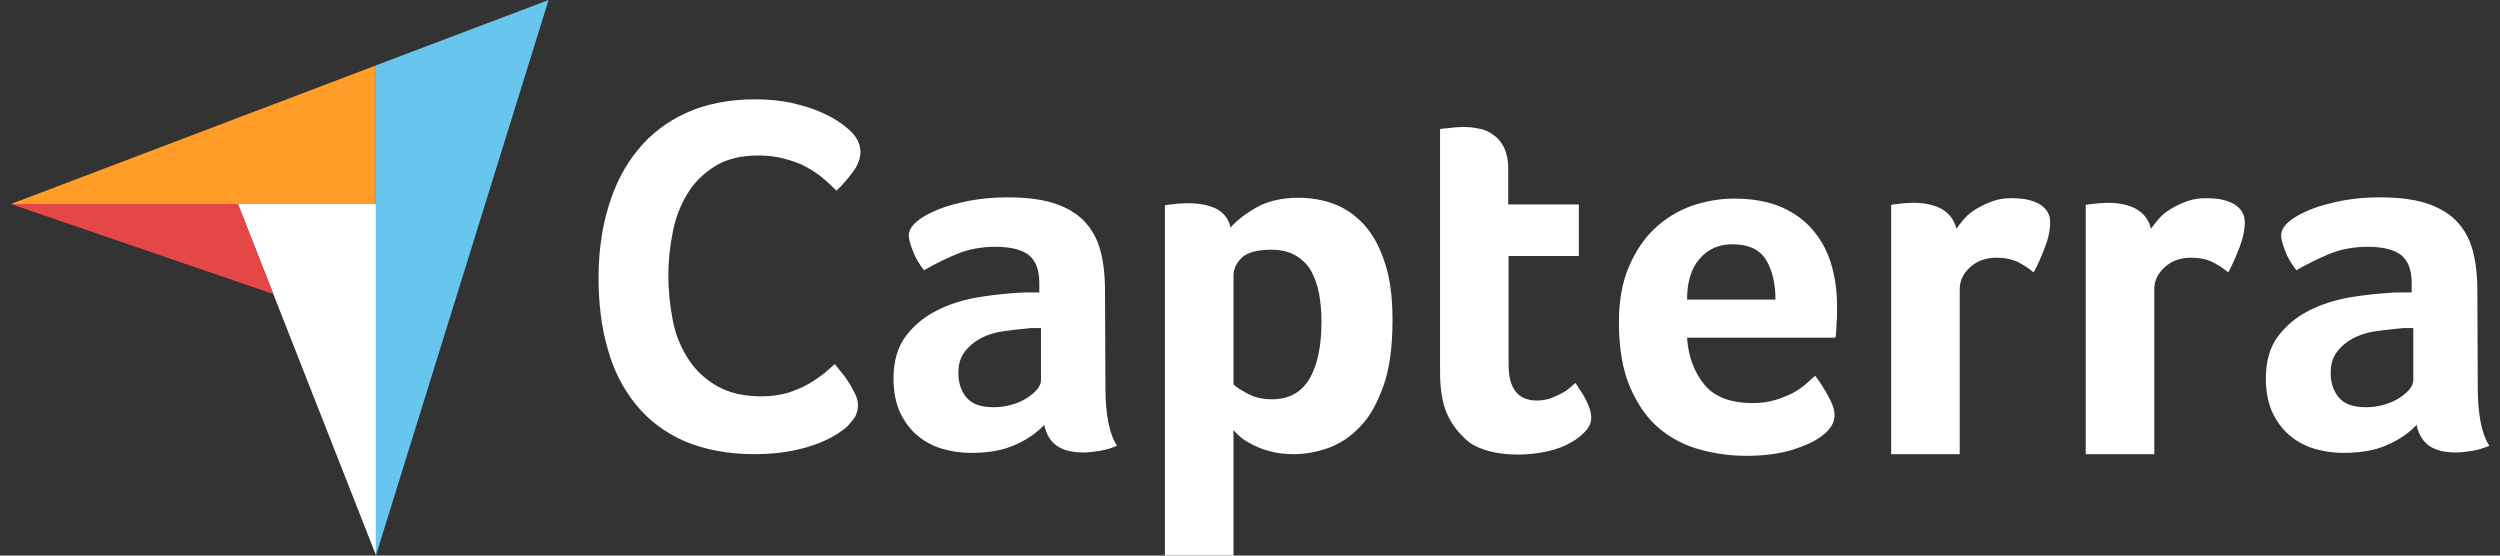 <svg width="117" height="26" viewBox="0 0 117 26" fill="none" xmlns="http://www.w3.org/2000/svg">
<rect x="0" y="0" width="117" height="26" fill="#333333" stroke="none"/>
<g clip-path="url(#clip0_307_8289)">
<path d="M0.5 9.552H11.133H17.591V3.062L0.5 9.552Z" fill="#FF9D28"/>
<path d="M17.592 3.059V25.998L25.673 0L17.592 3.059Z" fill="#68C5ED"/>
<path d="M17.592 9.547H11.135L17.592 25.977V9.547Z" fill="white"/>
<path d="M0.5 9.547L12.796 13.762L11.133 9.547H0.5Z" fill="#E54747"/>
<path d="M39.67 19.941C39.573 20.039 39.418 20.157 39.206 20.294C38.993 20.431 38.703 20.588 38.355 20.726C38.007 20.863 37.582 21 37.06 21.098C36.557 21.196 35.977 21.255 35.32 21.255C34.063 21.255 32.961 21.039 32.033 20.647C31.105 20.235 30.351 19.667 29.752 18.922C29.152 18.177 28.708 17.314 28.437 16.314C28.147 15.314 28.012 14.197 28.012 13.001C28.012 11.805 28.166 10.687 28.476 9.668C28.785 8.648 29.23 7.766 29.848 7.021C30.448 6.276 31.221 5.688 32.13 5.276C33.038 4.864 34.121 4.648 35.358 4.648C35.958 4.648 36.518 4.707 37.002 4.805C37.485 4.923 37.93 5.041 38.297 5.197C38.664 5.354 38.974 5.511 39.206 5.668C39.457 5.825 39.631 5.982 39.747 6.08C39.882 6.197 40.018 6.354 40.114 6.531C40.211 6.707 40.269 6.903 40.269 7.099C40.269 7.413 40.153 7.727 39.921 8.04C39.689 8.354 39.438 8.648 39.148 8.923C38.954 8.727 38.742 8.53 38.51 8.334C38.278 8.138 38.007 7.962 37.717 7.805C37.427 7.648 37.098 7.531 36.731 7.433C36.364 7.334 35.958 7.276 35.494 7.276C34.701 7.276 34.024 7.433 33.483 7.766C32.942 8.099 32.516 8.511 32.188 9.04C31.859 9.57 31.627 10.158 31.492 10.824C31.356 11.491 31.279 12.177 31.279 12.883C31.279 13.628 31.356 14.334 31.492 15.02C31.627 15.706 31.878 16.294 32.226 16.824C32.574 17.353 33.019 17.765 33.58 18.079C34.14 18.392 34.817 18.549 35.648 18.549C36.093 18.549 36.48 18.49 36.847 18.392C37.214 18.275 37.543 18.137 37.814 17.981C38.104 17.824 38.336 17.647 38.548 17.491C38.761 17.314 38.935 17.157 39.07 17.04C39.167 17.157 39.264 17.294 39.399 17.451C39.534 17.608 39.65 17.785 39.747 17.941C39.863 18.118 39.94 18.294 40.037 18.471C40.114 18.647 40.153 18.804 40.153 18.941C40.153 19.157 40.114 19.314 40.037 19.471C39.96 19.608 39.824 19.765 39.67 19.941ZM51.734 18.118C51.734 19.373 51.908 20.294 52.275 20.863C51.985 20.98 51.734 21.059 51.482 21.098C51.231 21.137 50.98 21.176 50.709 21.176C50.148 21.176 49.723 21.059 49.433 20.843C49.143 20.628 48.95 20.294 48.872 19.882C48.524 20.255 48.08 20.569 47.5 20.823C46.939 21.078 46.243 21.196 45.431 21.196C45.006 21.196 44.58 21.137 44.155 21.02C43.73 20.902 43.343 20.706 42.995 20.431C42.647 20.157 42.376 19.804 42.144 19.353C41.932 18.902 41.816 18.353 41.816 17.706C41.816 16.902 42.009 16.236 42.396 15.726C42.782 15.216 43.266 14.824 43.846 14.53C44.426 14.236 45.064 14.04 45.721 13.922C46.398 13.805 47.016 13.746 47.577 13.707C47.77 13.687 47.944 13.687 48.138 13.687H48.64V13.255C48.64 12.648 48.486 12.216 48.157 11.942C47.828 11.687 47.306 11.55 46.591 11.55C45.914 11.55 45.315 11.667 44.793 11.883C44.271 12.099 43.749 12.354 43.246 12.648C43.034 12.373 42.84 12.079 42.724 11.746C42.589 11.413 42.531 11.177 42.531 11.02C42.531 10.805 42.647 10.589 42.898 10.373C43.15 10.158 43.478 9.981 43.904 9.805C44.329 9.628 44.812 9.511 45.373 9.393C45.914 9.295 46.494 9.236 47.113 9.236C47.964 9.236 48.679 9.315 49.259 9.491C49.839 9.668 50.322 9.942 50.69 10.295C51.057 10.668 51.328 11.118 51.482 11.667C51.637 12.216 51.714 12.863 51.714 13.589L51.734 18.118ZM48.718 15.353H48.389C48.273 15.353 48.176 15.353 48.06 15.373C47.674 15.412 47.287 15.451 46.9 15.51C46.514 15.569 46.166 15.687 45.876 15.844C45.586 16 45.334 16.216 45.141 16.471C44.948 16.726 44.851 17.059 44.851 17.451C44.851 17.902 44.967 18.275 45.218 18.588C45.47 18.902 45.895 19.059 46.494 19.059C46.784 19.059 47.074 19.02 47.345 18.941C47.616 18.863 47.848 18.765 48.06 18.628C48.273 18.49 48.428 18.353 48.544 18.216C48.66 18.059 48.718 17.922 48.718 17.804V15.353ZM57.592 10.648C57.843 10.354 58.23 10.04 58.771 9.726C59.312 9.413 59.97 9.256 60.782 9.256C61.362 9.256 61.922 9.354 62.444 9.55C62.966 9.746 63.43 10.079 63.836 10.511C64.242 10.962 64.571 11.55 64.803 12.275C65.054 13.001 65.17 13.903 65.17 14.981C65.17 16.216 65.035 17.255 64.745 18.059C64.455 18.863 64.107 19.51 63.662 19.961C63.218 20.431 62.715 20.765 62.174 20.961C61.632 21.157 61.072 21.255 60.53 21.255C60.086 21.255 59.68 21.196 59.351 21.098C59.022 21 58.732 20.882 58.5 20.745C58.268 20.628 58.094 20.49 57.959 20.373C57.843 20.255 57.746 20.157 57.727 20.118V26H54.518V9.609C54.595 9.589 54.692 9.57 54.808 9.57C54.904 9.55 55.02 9.55 55.136 9.53C55.272 9.53 55.407 9.511 55.581 9.511C56.103 9.511 56.548 9.589 56.915 9.766C57.263 9.942 57.495 10.236 57.592 10.648ZM61.845 15.059C61.845 14.589 61.806 14.138 61.729 13.726C61.652 13.314 61.516 12.961 61.342 12.648C61.168 12.354 60.917 12.118 60.608 11.942C60.298 11.765 59.931 11.687 59.486 11.687C58.829 11.687 58.365 11.824 58.114 12.06C57.862 12.314 57.727 12.589 57.727 12.903V17.981C57.843 18.118 58.075 18.255 58.404 18.432C58.732 18.608 59.1 18.686 59.525 18.686C60.318 18.686 60.898 18.373 61.284 17.726C61.652 17.098 61.845 16.216 61.845 15.059ZM67.645 19.177C67.529 18.863 67.471 18.53 67.432 18.177C67.394 17.824 67.394 17.471 67.394 17.118V6.04C67.51 6.021 67.626 6.001 67.742 6.001C67.858 5.982 67.974 5.982 68.09 5.962C68.206 5.962 68.341 5.942 68.457 5.942C68.708 5.942 68.96 5.962 69.211 6.021C69.462 6.06 69.694 6.158 69.888 6.315C70.1 6.452 70.255 6.648 70.39 6.903C70.506 7.158 70.584 7.472 70.584 7.864V9.57H73.89V11.981H70.603V17.079C70.603 18.196 71.048 18.745 71.937 18.745C72.15 18.745 72.362 18.706 72.556 18.647C72.749 18.569 72.923 18.49 73.078 18.412C73.232 18.334 73.368 18.235 73.484 18.137C73.6 18.039 73.677 17.961 73.735 17.922C73.967 18.275 74.16 18.569 74.276 18.824C74.392 19.079 74.47 19.314 74.47 19.549C74.47 19.765 74.392 19.961 74.218 20.157C74.044 20.353 73.812 20.549 73.522 20.706C73.232 20.882 72.865 21.02 72.44 21.118C72.014 21.216 71.55 21.274 71.048 21.274C70.081 21.274 69.308 21.078 68.766 20.706C68.264 20.294 67.877 19.804 67.645 19.177ZM82.01 18.863C82.396 18.863 82.744 18.824 83.054 18.726C83.344 18.647 83.614 18.53 83.866 18.412C84.098 18.294 84.31 18.137 84.484 18C84.658 17.843 84.813 17.706 84.948 17.588C85.142 17.824 85.335 18.137 85.548 18.51C85.76 18.883 85.857 19.196 85.857 19.431C85.857 19.784 85.664 20.098 85.277 20.392C84.948 20.647 84.484 20.863 83.866 21.059C83.266 21.235 82.551 21.333 81.739 21.333C81.004 21.333 80.27 21.235 79.554 21.039C78.839 20.843 78.201 20.51 77.64 20.039C77.08 19.569 76.635 18.922 76.287 18.118C75.939 17.314 75.765 16.294 75.765 15.079C75.765 14.079 75.92 13.216 76.229 12.491C76.538 11.765 76.944 11.158 77.447 10.687C77.95 10.217 78.53 9.864 79.187 9.628C79.825 9.413 80.482 9.295 81.159 9.295C82.029 9.295 82.783 9.432 83.402 9.707C84.02 9.981 84.504 10.354 84.89 10.824C85.277 11.295 85.548 11.824 85.722 12.432C85.896 13.04 85.973 13.667 85.973 14.334V14.667C85.973 14.804 85.973 14.922 85.954 15.079C85.954 15.216 85.934 15.353 85.934 15.491C85.934 15.628 85.915 15.726 85.896 15.804H78.955C79.013 16.687 79.284 17.412 79.767 18C80.231 18.569 80.985 18.863 82.01 18.863ZM83.092 14.02C83.092 13.255 82.938 12.628 82.648 12.158C82.358 11.687 81.836 11.432 81.082 11.432C80.424 11.432 79.922 11.667 79.535 12.118C79.148 12.569 78.955 13.197 78.955 14.02H83.092ZM91.56 10.707C91.657 10.569 91.773 10.413 91.928 10.236C92.082 10.06 92.276 9.903 92.508 9.766C92.74 9.628 92.991 9.511 93.262 9.413C93.532 9.315 93.822 9.275 94.151 9.275C94.344 9.275 94.538 9.295 94.75 9.315C94.963 9.354 95.156 9.413 95.33 9.491C95.504 9.57 95.659 9.687 95.775 9.844C95.891 10.001 95.949 10.177 95.949 10.393C95.949 10.746 95.872 11.138 95.698 11.589C95.524 12.04 95.35 12.432 95.176 12.746C94.905 12.53 94.634 12.354 94.383 12.236C94.112 12.118 93.803 12.06 93.436 12.06C92.952 12.06 92.546 12.197 92.218 12.491C91.889 12.785 91.715 13.118 91.715 13.53V21.255H88.506V9.589C88.583 9.57 88.68 9.55 88.796 9.55C88.892 9.53 89.008 9.53 89.124 9.511C89.24 9.511 89.395 9.491 89.569 9.491C90.072 9.491 90.516 9.589 90.884 9.785C91.232 10.001 91.464 10.295 91.56 10.707ZM100.666 10.707C100.763 10.569 100.879 10.413 101.034 10.236C101.188 10.06 101.382 9.903 101.614 9.766C101.846 9.628 102.097 9.511 102.368 9.413C102.638 9.315 102.928 9.275 103.257 9.275C103.45 9.275 103.644 9.295 103.856 9.315C104.069 9.354 104.262 9.413 104.436 9.491C104.61 9.57 104.765 9.687 104.881 9.844C104.997 10.001 105.055 10.177 105.055 10.393C105.055 10.746 104.978 11.138 104.804 11.589C104.63 12.04 104.456 12.432 104.282 12.746C104.011 12.53 103.74 12.354 103.489 12.236C103.218 12.118 102.909 12.06 102.542 12.06C102.058 12.06 101.652 12.197 101.324 12.491C100.995 12.785 100.821 13.118 100.821 13.53V21.255H97.612V9.589C97.689 9.57 97.786 9.55 97.902 9.55C97.998 9.53 98.114 9.53 98.23 9.511C98.346 9.511 98.501 9.491 98.675 9.491C99.178 9.491 99.622 9.589 99.99 9.785C100.338 10.001 100.57 10.295 100.666 10.707ZM115.959 18.118C115.959 19.373 116.133 20.294 116.5 20.863C116.21 20.98 115.959 21.059 115.708 21.098C115.456 21.137 115.205 21.176 114.934 21.176C114.374 21.176 113.948 21.059 113.658 20.843C113.368 20.628 113.175 20.294 113.098 19.882C112.75 20.255 112.305 20.569 111.725 20.823C111.164 21.078 110.468 21.196 109.656 21.196C109.231 21.196 108.806 21.137 108.38 21.02C107.955 20.902 107.568 20.706 107.22 20.431C106.872 20.157 106.602 19.804 106.37 19.353C106.157 18.902 106.041 18.353 106.041 17.706C106.041 16.902 106.234 16.236 106.621 15.726C107.008 15.216 107.491 14.824 108.071 14.53C108.651 14.236 109.289 14.04 109.946 13.922C110.623 13.805 111.242 13.746 111.802 13.707C111.996 13.687 112.17 13.687 112.363 13.687H112.866V13.255C112.866 12.648 112.711 12.216 112.382 11.942C112.054 11.687 111.532 11.55 110.816 11.55C110.14 11.55 109.54 11.667 109.018 11.883C108.496 12.099 107.974 12.354 107.472 12.648C107.259 12.373 107.066 12.079 106.95 11.746C106.814 11.413 106.756 11.177 106.756 11.02C106.756 10.805 106.872 10.589 107.124 10.373C107.375 10.158 107.704 9.981 108.129 9.805C108.554 9.628 109.038 9.511 109.598 9.393C110.14 9.295 110.72 9.236 111.338 9.236C112.189 9.236 112.904 9.315 113.484 9.491C114.064 9.668 114.548 9.942 114.915 10.295C115.282 10.668 115.553 11.118 115.708 11.667C115.862 12.216 115.94 12.863 115.94 13.589L115.959 18.118ZM112.943 15.353H112.614C112.498 15.353 112.402 15.353 112.286 15.373C111.899 15.412 111.512 15.451 111.126 15.51C110.739 15.569 110.391 15.687 110.101 15.844C109.811 16 109.56 16.216 109.366 16.471C109.173 16.726 109.076 17.059 109.076 17.451C109.076 17.902 109.192 18.275 109.444 18.588C109.695 18.902 110.12 19.059 110.72 19.059C111.01 19.059 111.3 19.02 111.57 18.941C111.841 18.863 112.073 18.765 112.286 18.628C112.498 18.49 112.653 18.353 112.769 18.216C112.885 18.059 112.943 17.922 112.943 17.804V15.353Z" fill="white"/>
</g>
<defs>
<clipPath id="clip0_307_8289">
<rect width="116" height="26" fill="white" transform="translate(0.5)"/>
</clipPath>
</defs>
</svg>
